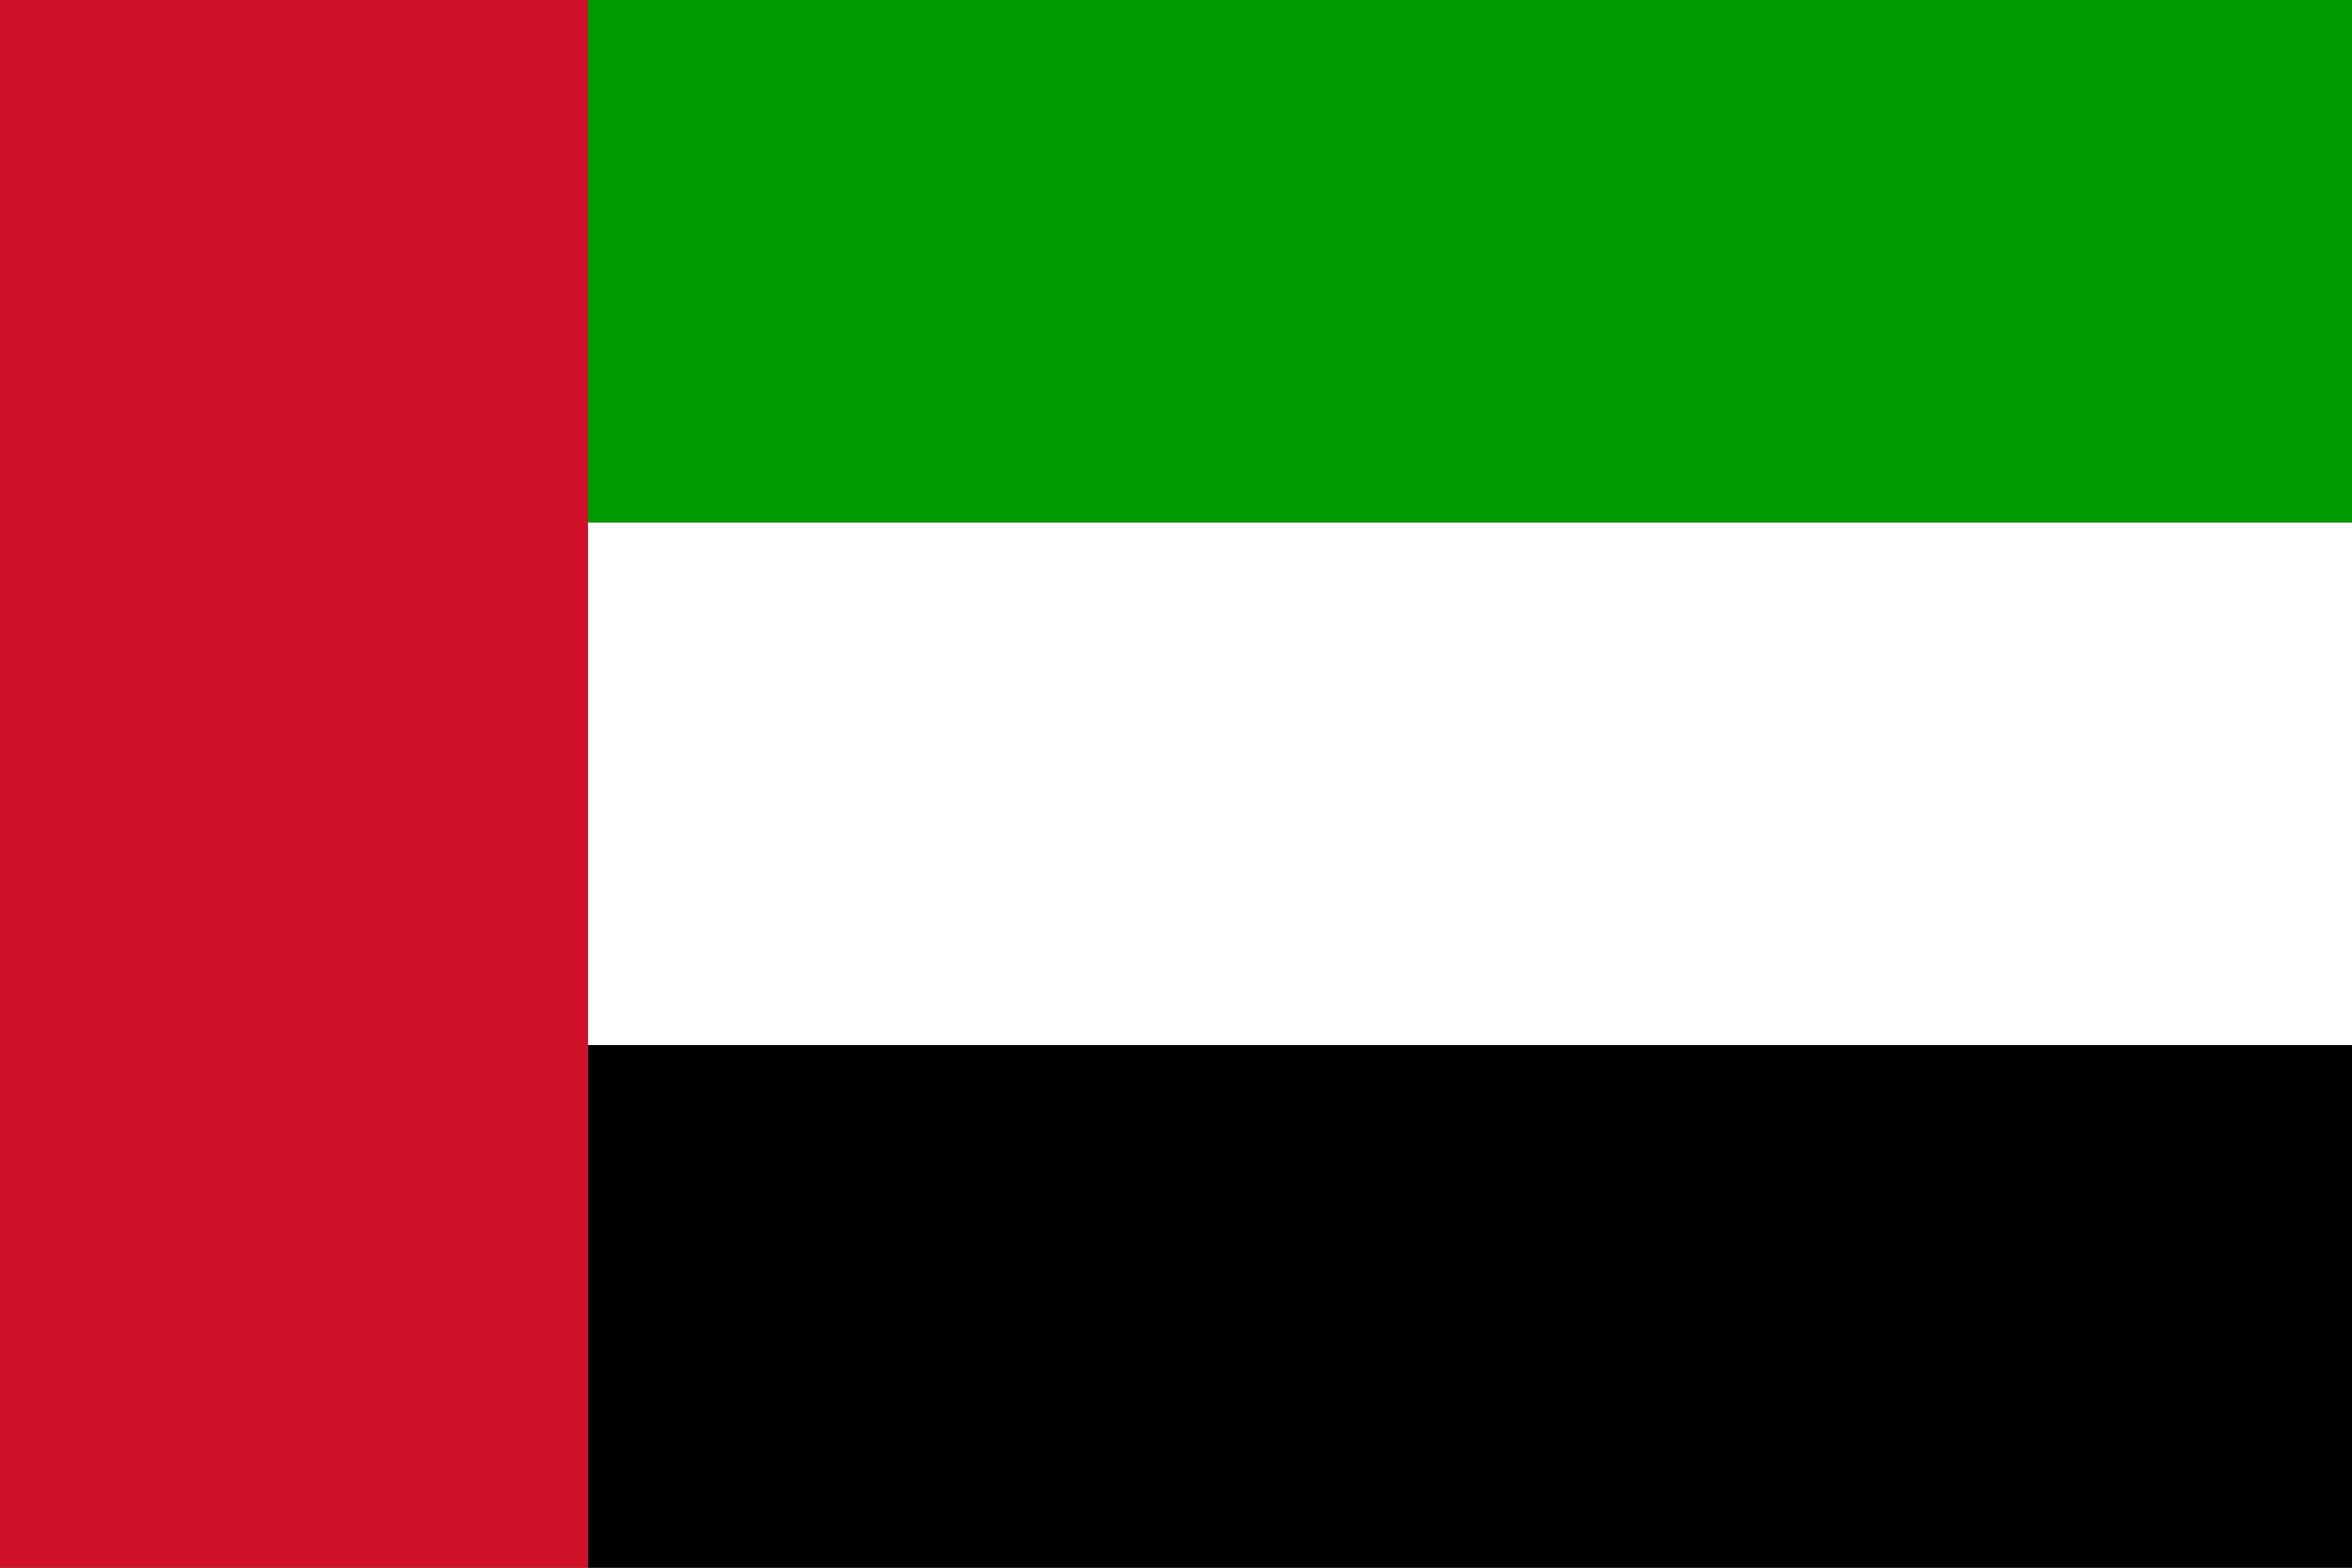 <?xml version="1.0" encoding="UTF-8"?><svg xmlns="http://www.w3.org/2000/svg" xmlns:xlink="http://www.w3.org/1999/xlink" height="6.0" preserveAspectRatio="xMidYMid meet" version="1.0" viewBox="0.0 0.0 9.0 6.0" width="9.0" zoomAndPan="magnify"><rect x="0.0" y="0.0" width="9.0" height="6.0" fill="#333333" stroke="none"/><g id="change1_1"><path d="M0 0H2.25V6H0z" fill="#ce1126"/></g><g id="change2_1"><path d="M2.25 0H9V2H2.25z" fill="#009a00"/></g><g id="change3_1"><path d="M2.25 2H9V4H2.25z" fill="#fff"/></g><g id="change4_1"><path d="M2.25 4H9V6H2.25z" fill="inherit"/></g></svg>